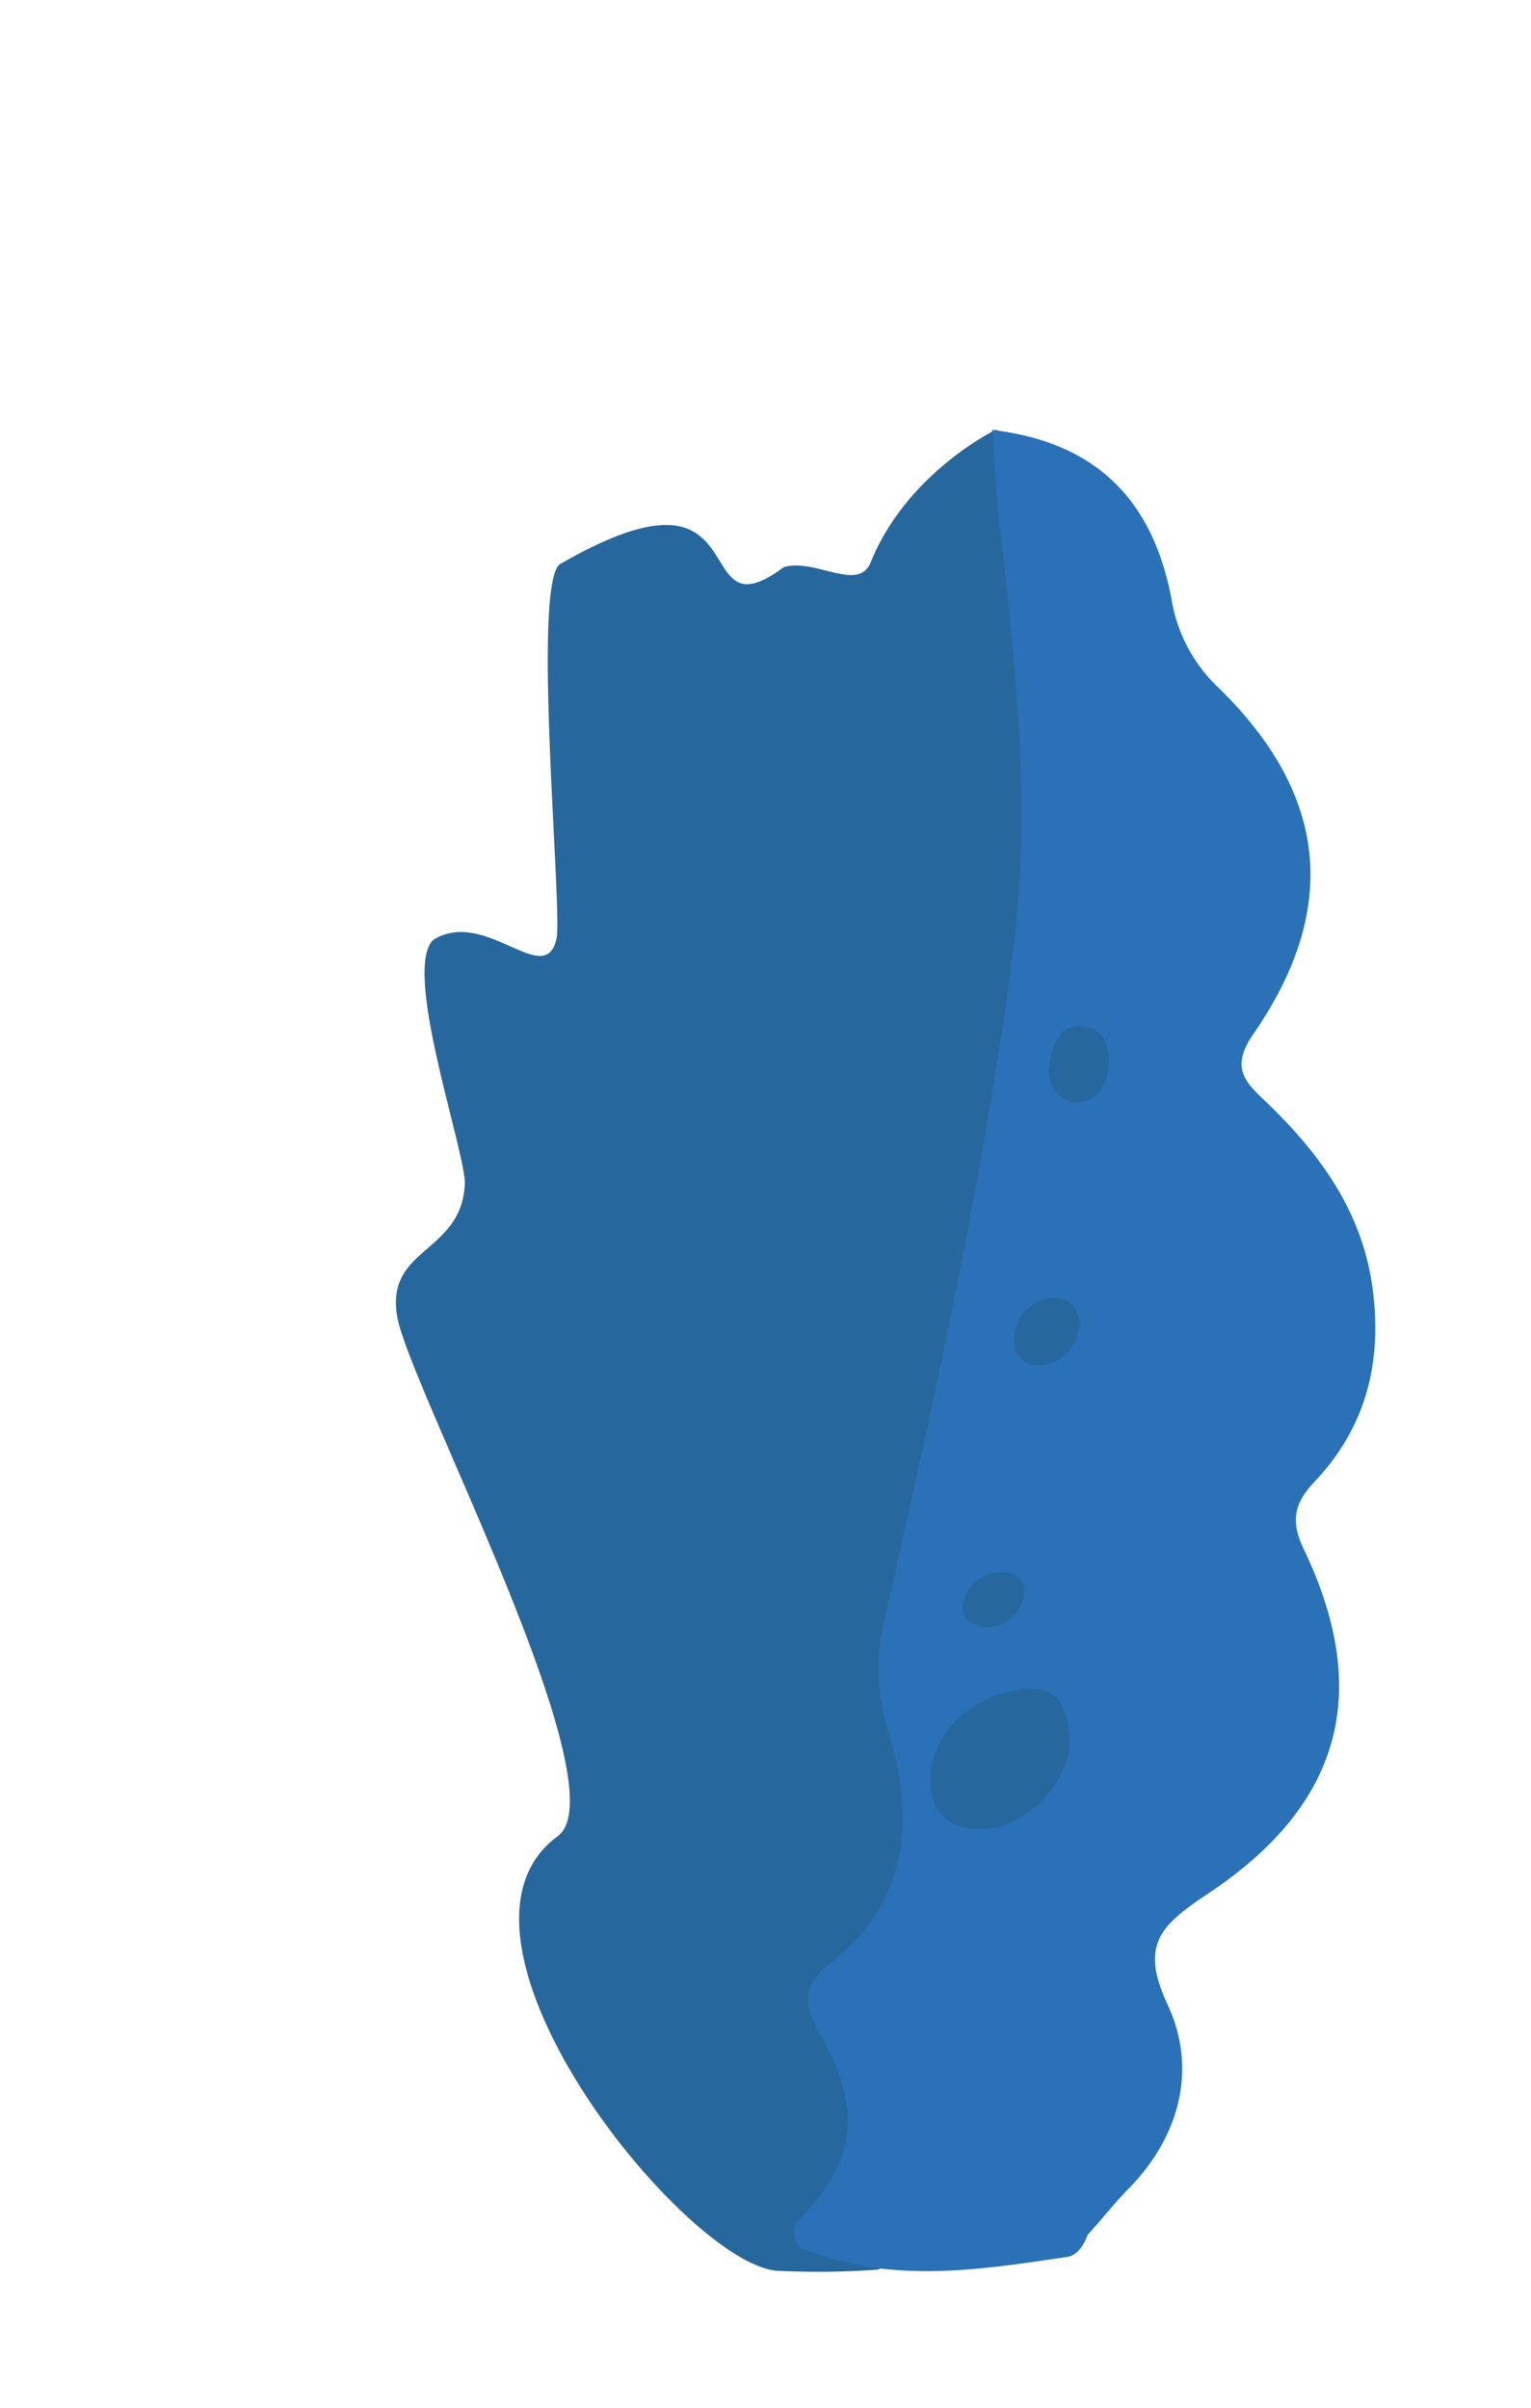 <?xml version="1.0" encoding="UTF-8"?> <svg xmlns="http://www.w3.org/2000/svg" id="Layer_1" data-name="Layer 1" viewBox="0 0 117.01 184"> <defs> <style>.cls-1{fill:#26689e;}.cls-2{fill:#2a71b7;}</style> </defs> <title>voicera_gyciui_gera_1-01</title> <path class="cls-1" d="M33.13,71.8c4-2.45,8.5,3.81,9.4-.06.5-2-2-27.88.38-28.7,15.53-8.91,9.46,5.9,17,.29,2.4-.71,5.76,2,6.66-.43,2.8-6.83,9.55-10.07,9.55-10.07s8.75,4.67,9,7.42c1.1,13.66,1.8,27.11-.5,41-2.5,15-5.7,29.76-8.3,44.64-.9,5.09.1,10.19.5,15.18.2,3.47-.2,6.32-2.1,9-2.4,3.26-2.7,6.62-1.8,10.49,1.5,6.53-.2,9.79-5.8,12.85a62.57,62.57,0,0,1-7.5.1c-6.9,0-27.55-25.45-17-33.21,4.94-3.63-11.32-34.32-12.26-39.69s5-4.8,5.17-10.26C35.43,87.54,30.73,74,33.13,71.8Z"></path> <path class="cls-2" d="M60.83,169.85c4.5-4.4,5.2-8.6,1.9-14.3-1.3-2.3-1.5-3.8.7-5.5,6-4.7,6.5-11,4.5-17.6a16.37,16.37,0,0,1-.2-9.3c3.8-16.7,7.5-33.5,9.7-50.5,1.4-10.8.2-21.6-1-32.4-.3-2.5-.4-5-.6-7.4,7.6.9,12.2,5,13.7,12.9a11.93,11.93,0,0,0,3.6,6.8c8.3,8.1,9.3,16.8,2.7,26.4-1.9,2.7-.6,3.8,1.1,5.4,3.9,3.8,7,8,7.9,13.6.9,5.8-.3,11-4.4,15.3-1.6,1.7-1.8,3.1-.7,5.3,5.1,10.8,2.8,19.4-7.5,26.2-3.6,2.4-5.1,3.9-3,8.4,2.2,4.7,1.1,9.8-2.8,13.9-1.2,1.2-2.2,2.5-3.3,3.7-.3.8-.8,1.6-1.6,1.7-6.8,1-13.6,2.1-20.3-.7A1.59,1.59,0,0,1,60.83,169.85Z"></path> <path class="cls-1" d="M79.23,129.05c1.7.1,2.6,1.8,2.5,4.3-.2,3.3-3.8,6.6-7,6.4-2.4-.1-3.6-1.3-3.6-3.8C71,132.45,74.73,128.85,79.23,129.05Z"></path> <path class="cls-1" d="M82.23,84.25a2.32,2.32,0,0,1-2-2.9c.2-1.5.7-3.2,2.7-2.9,1.6.2,1.9,1.7,1.8,3.1S83.83,84.15,82.23,84.25Z"></path> <path class="cls-1" d="M82.53,101.25c-.3,1.6-1.1,2.8-2.8,3a1.75,1.75,0,0,1-2.2-2,3.21,3.21,0,0,1,2.7-3.1C81.73,99.05,82.43,99.85,82.53,101.25Z"></path> <path class="cls-1" d="M75.23,124.35c-1.2-.2-1.9-.9-1.6-2a2.93,2.93,0,0,1,3-2.2,1.5,1.5,0,0,1,1.6,2A3,3,0,0,1,75.23,124.35Z"></path> </svg> 